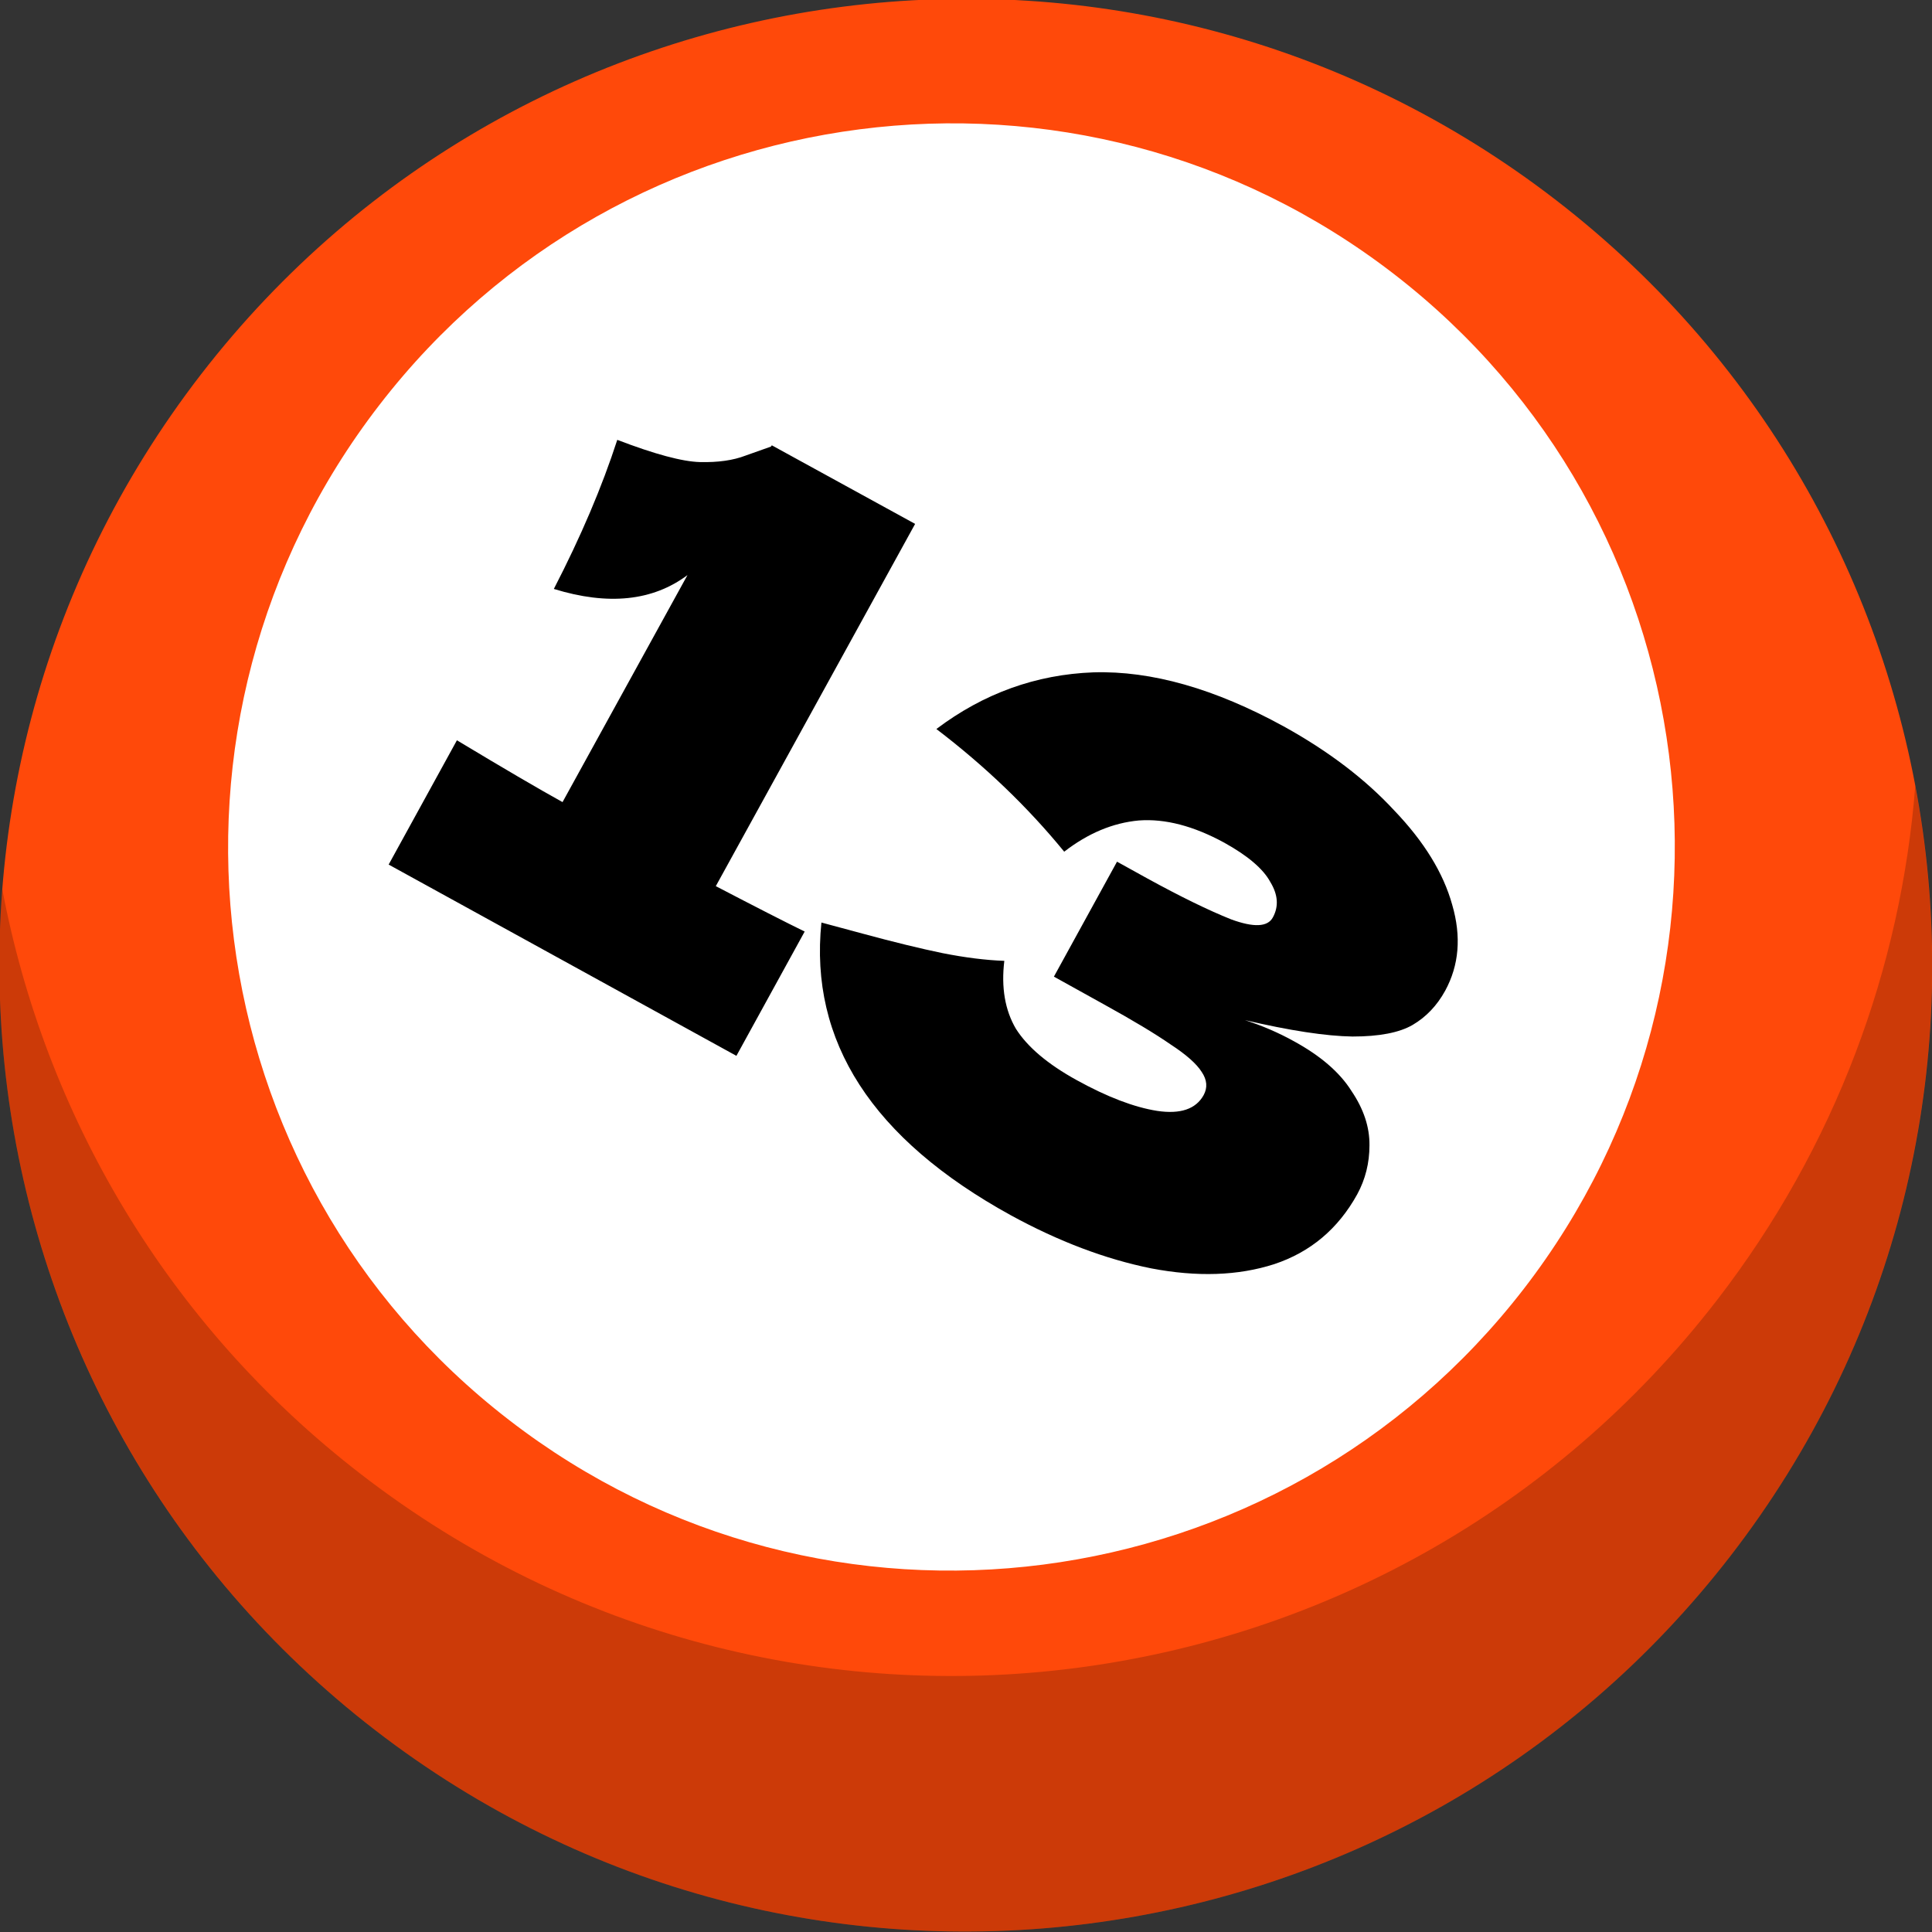 <svg version="1.2" xmlns="http://www.w3.org/2000/svg" viewBox="0 0 600 600" width="600" height="600">
	<rect x="0" y="0" width="600" height="600" fill="#333333" stroke="none"/>
	<title>Новый проект</title>
	<style>
		.s0 { fill: #ff490a } 
		.s1 { opacity: .2;fill: #000000 } 
		.s2 { fill: #ffffff } 
		.s3 { fill: #000000 } 
	</style>
	<g id="Layer 1">
		<g id="Layer 3">
			<g id="&lt;Group&gt;">
				<g id="&lt;Group&gt;">
					<path id="&lt;Path&gt;" class="s0" d="m537.5 483.1c-101.3 131.2-289.8 155.5-421 54.2-131.2-101.3-155.4-289.8-54.1-421 101.3-131.1 289.7-155.4 420.9-54.1 131.2 101.3 155.5 289.7 54.2 420.9z"/>
					<path id="&lt;Path&gt;" class="s1" d="m594.8 244.1c-4.4 56.2-24.6 111.8-61.6 159.7-101.3 131.2-289.8 155.4-421 54.1-60.6-46.7-98.3-112.1-111.5-181.8-7.6 97.5 32.6 196.9 115.8 261.2 131.2 101.3 319.7 77 421-54.2 54.5-70.6 72.6-157.8 57.3-239z"/>
					<path id="&lt;Path&gt;" class="s2" d="m473.2 400.3c-75.9 98.2-217 116.5-315.1 40.7-98.2-75.7-116.2-216.9-40.3-315.2 75.8-98.3 216.9-116.5 315.1-40.7 98.1 75.7 116.2 216.9 40.3 315.2z"/>
					<g id="&lt;Group&gt;">
					</g>
					<g id="&lt;Group&gt;">
						<g id="Папка 1">
							<path id="13" class="s3" aria-label="13"  d="m284.2 162.7l-61.9 112.5q18.6 9.7 27.6 14.1l-21.2 38.6-108-59.4 21.2-38.6q21.6 13 32.8 19.2l38.8-70.5q-16.2 12.1-41.5 4.3 12.6-24.4 19.7-46.3 17.5 6.7 25.7 6.9 8.4 0.2 14.1-2 5.9-2.1 7.9-2.8l0.3-0.4zm102.4 154.1q8.1 2.6 15.3 6.6 12.4 6.8 17.8 15.4 5.7 8.4 5.6 16.9 0 8.2-3.8 15.2-8.9 16.1-25.8 21.7-16.8 5.4-38.2 1.3-21.3-4.3-43.6-16.5-64.5-35.5-58.8-90.9l13 3.5q14.4 3.9 24.6 6 10.6 2.1 19.2 2.4-1.5 12.4 3.6 21.1 5.4 8.5 18.8 15.9 14.3 7.9 25.1 9.6 10.8 1.6 14.4-4.9 1.9-3.5-0.6-7.2-2.4-3.8-9.6-8.5-7.2-5-20.8-12.5l-15.5-8.6 19.6-35.7 9.4 5.2q15.5 8.5 26 12.7 10.6 3.9 13-0.6 2.8-5.1-0.8-11-3.3-6.1-14.3-12.2-14.3-7.8-26.5-6.9-12.1 1.1-23.2 9.7-17-20.8-39.7-38.1 22-16.6 48.8-17.6 27-0.8 59.1 16.8 20.8 11.5 34.3 26.1 13.9 14.5 18 29.3 4.3 14.8-2.2 26.7-3.8 6.9-10.1 10.6-6.2 3.6-18.7 3.6-12.4-0.2-33.4-5.1z"/>
						</g>
					</g>
				</g>
			</g>
		</g>
	</g>
</svg>